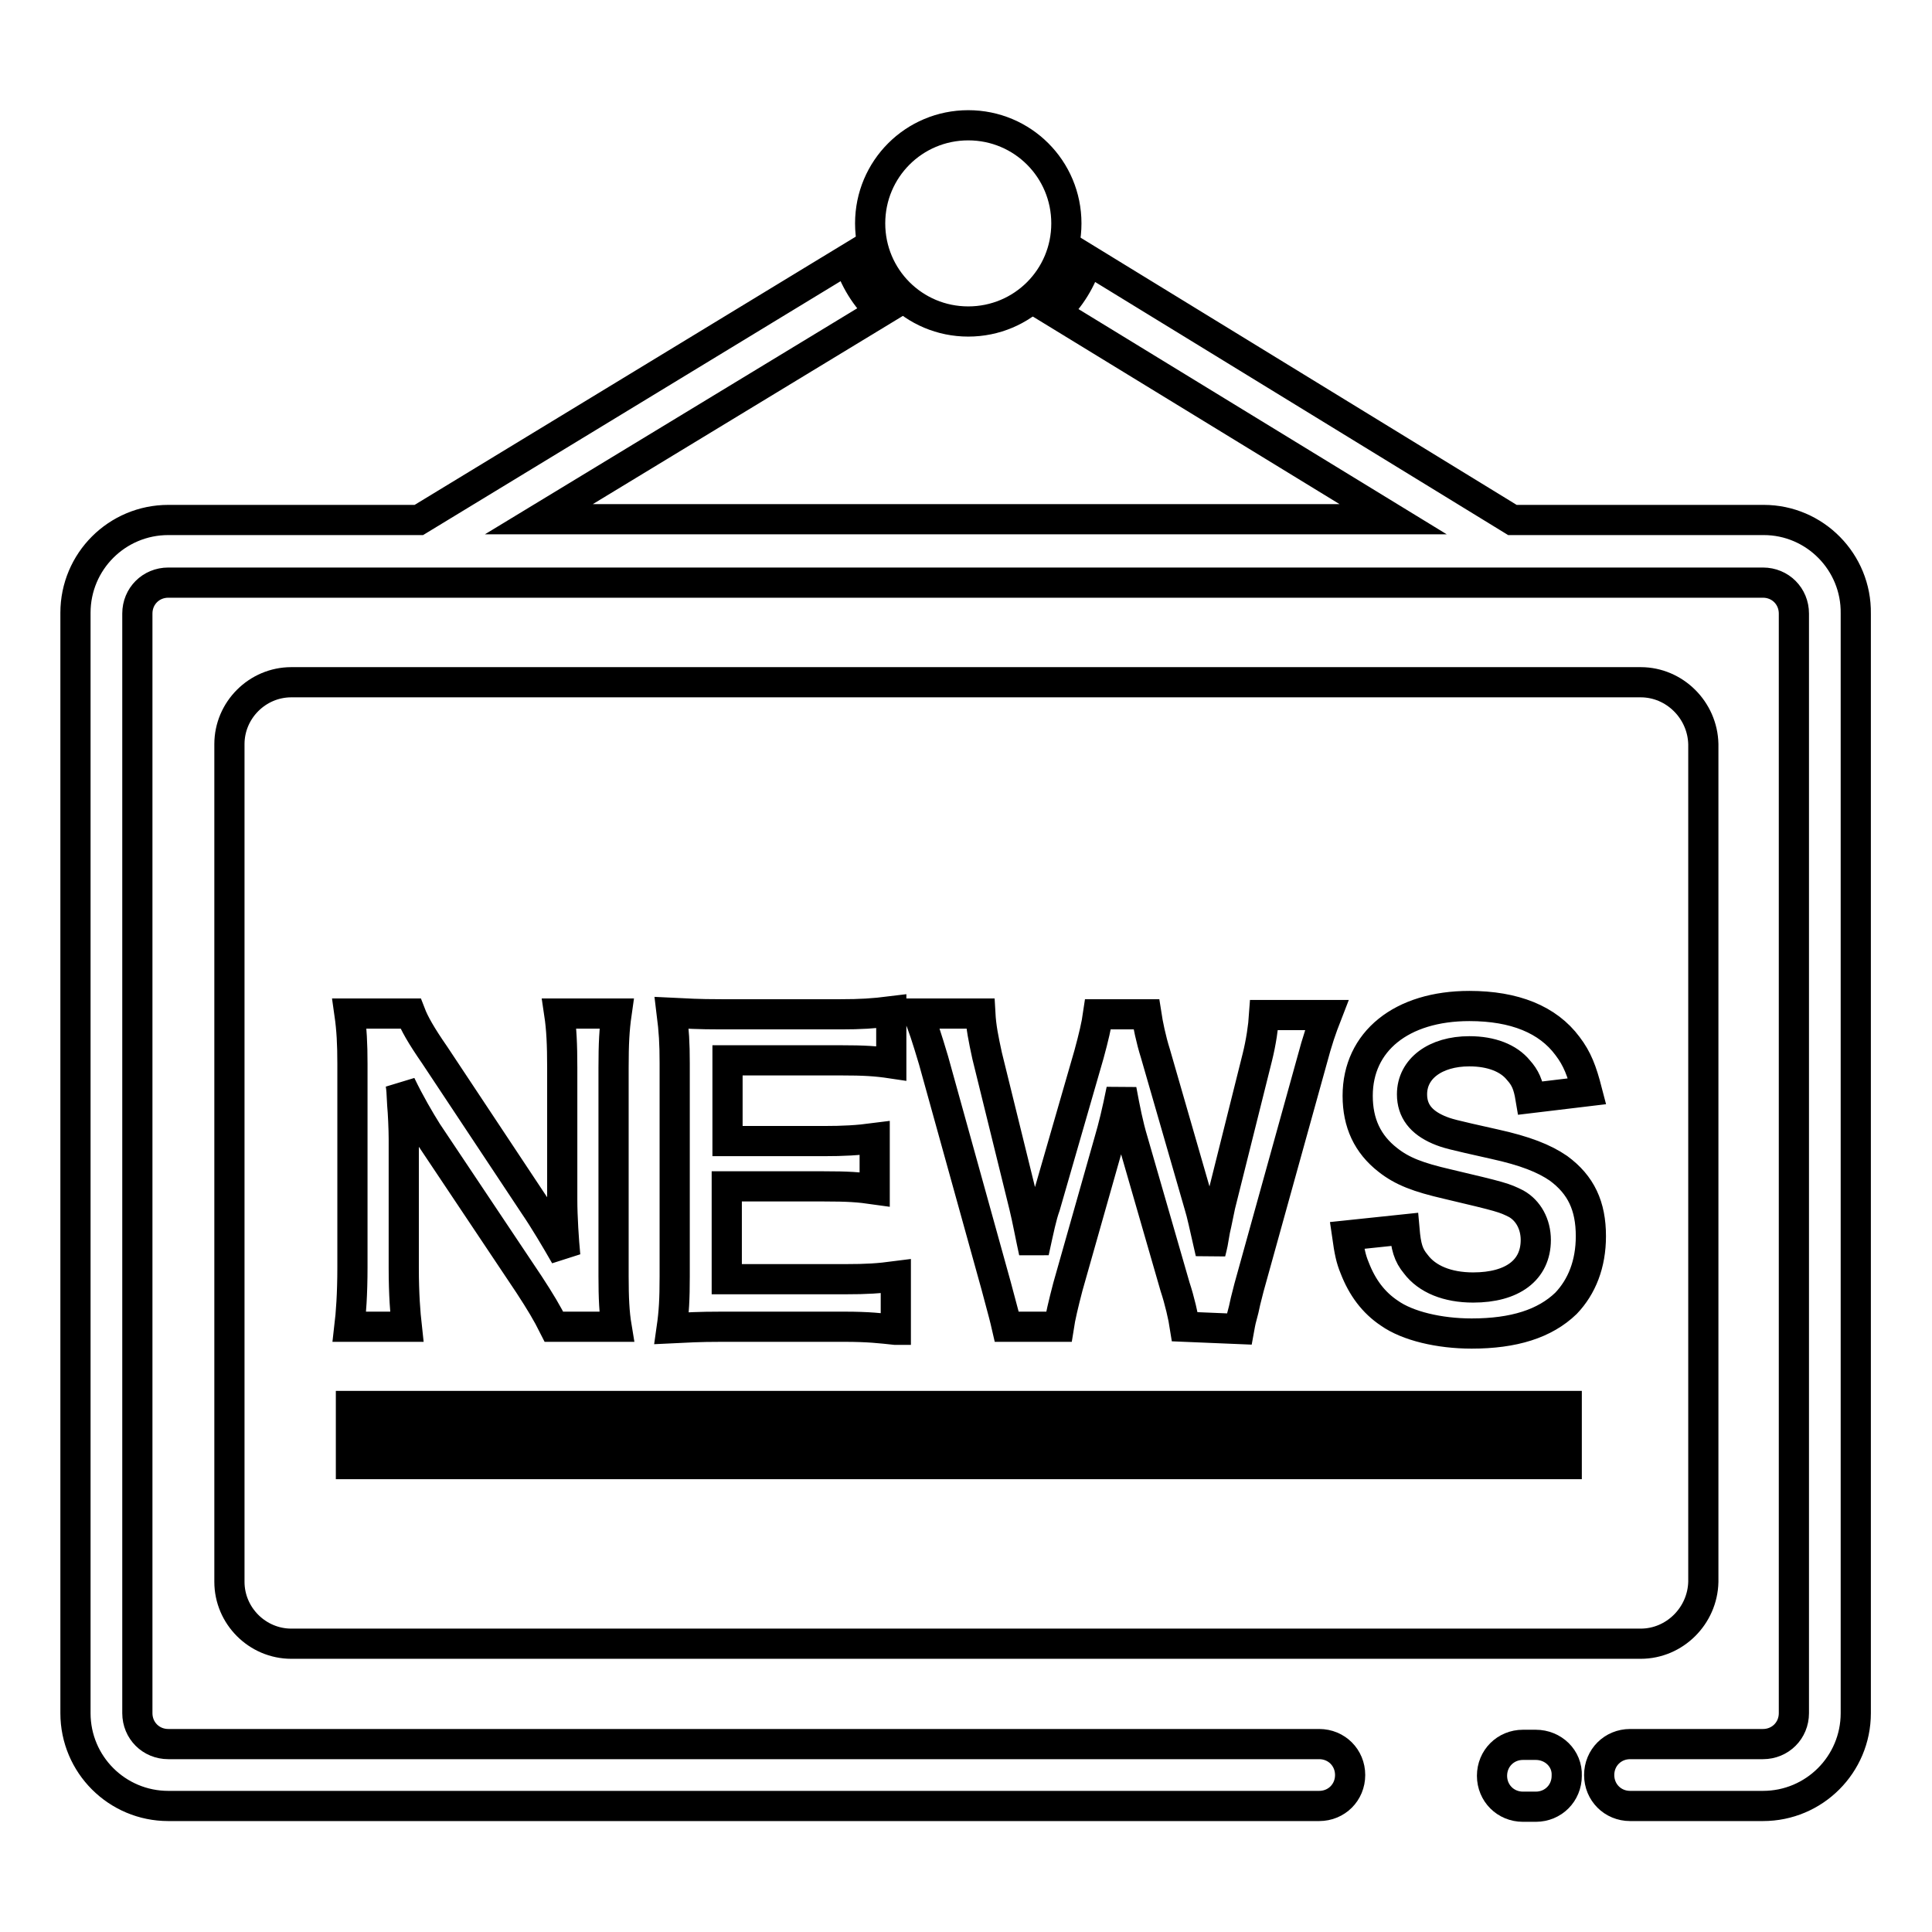 <?xml version="1.0" encoding="utf-8"?>
<!-- Svg Vector Icons : http://www.onlinewebfonts.com/icon -->
<!DOCTYPE svg PUBLIC "-//W3C//DTD SVG 1.1//EN" "http://www.w3.org/Graphics/SVG/1.1/DTD/svg11.dtd">
<svg version="1.1" xmlns="http://www.w3.org/2000/svg" xmlns:xlink="http://www.w3.org/1999/xlink" x="0px" y="0px" viewBox="0 0 256 256" enable-background="new 0 0 256 256" xml:space="preserve">
<g> <path stroke-width="4" fill-opacity="0" stroke="#000000"  d="M217.4,90.4H38.6c-4.5,0-8.2,3.7-8.2,8.2v111c0,4.5,3.7,8.2,8.2,8.2h178.8c4.5,0,8.2-3.7,8.3-8.2v-111 C225.6,94.1,221.9,90.4,217.4,90.4z M207.6,194H46.5v-2.2h161.1V194L207.6,194z M207.6,188.5H46.5v-2.2h161.1V188.5L207.6,188.5z" /> <path stroke-width="4" fill-opacity="0" stroke="#000000"  d="M203.5,231.2h-1.7c-2.3,0-4.1,1.8-4.1,4.1c0,2.3,1.8,4.1,4.1,4.1h1.7c2.3,0,4.1-1.8,4.1-4.1 C207.7,233,205.8,231.2,203.5,231.2z"/> <path stroke-width="4" fill-opacity="0" stroke="#000000"  d="M233.7,68.9h-33.3l-56.3-34.5c-0.8,2.7-2.3,5.1-4.3,7l44.8,27.4H71.4l45.3-27.5c-2-1.9-3.5-4.3-4.3-7 L55.5,68.9H22.3c-6.8,0-12.3,5.5-12.3,12.3V227c0,6.8,5.5,12.3,12.3,12.3h152.5c2.3,0,4.1-1.8,4.1-4.1c0-2.3-1.8-4.1-4.1-4.1H22.3 c-2.3,0-4.1-1.8-4.1-4.1V81.3c0-2.3,1.8-4.1,4.1-4.1h211.3c2.3,0,4.1,1.8,4.1,4.1V227c0,2.3-1.8,4.1-4.1,4.1H216 c-2.3,0-4.1,1.8-4.1,4.1c0,2.3,1.8,4.1,4.1,4.1h17.6c6.8,0,12.3-5.5,12.3-12.3V81.3C246,74.5,240.5,68.9,233.7,68.9z"/> <path stroke-width="4" fill-opacity="0" stroke="#000000"  d="M115.3,29.6c0,7.2,5.8,13,13,13c7.2,0,13-5.8,13-13c0-7.2-5.8-13-13-13C121.1,16.6,115.3,22.4,115.3,29.6 C115.3,29.6,115.3,29.6,115.3,29.6z"/> <path stroke-width="4" fill-opacity="0" stroke="#000000"  d="M73.4,175.8c-0.9-1.8-1.8-3.3-3.3-5.6L56.6,150c-1-1.6-2.3-3.8-3.5-6.3c0.1,0.7,0.1,0.7,0.2,2.7 c0.1,1,0.2,3.3,0.2,4.5V168c0,3.5,0.2,6,0.4,7.8h-7.6c0.2-1.7,0.4-4.3,0.4-7.9V141c0-2.7-0.1-4.6-0.4-6.7h8.1 c0.5,1.3,1.4,2.9,3.2,5.5l13.2,19.9c1.3,1.9,2.9,4.6,4.1,6.7c-0.2-2-0.4-5.2-0.4-7.4v-17.5c0-3.1-0.1-5.2-0.4-7.2h7.6 c-0.3,2.1-0.4,4-0.4,7.2v27.6c0,2.9,0.1,4.9,0.4,6.7H73.4z M118.6,176.2c-1.9-0.2-3.5-0.4-6.7-0.4H95.6c-3.1,0-4.5,0.1-6.6,0.2 c0.3-2.1,0.4-3.8,0.4-6.9v-28.2c0-2.7-0.1-4.3-0.4-6.7c2.1,0.1,3.4,0.2,6.6,0.2h15.8c2.6,0,4.3-0.1,6.7-0.4v6.9 c-2-0.3-3.6-0.4-6.7-0.4h-15v10.7h12.7c2.7,0,4.5-0.1,6.8-0.4v6.8c-2.1-0.3-3.5-0.4-6.8-0.4H96.3v12.3H112c2.9,0,4.4-0.1,6.7-0.4 V176.2z M157,175.8c-0.2-1.3-0.7-3.5-1.3-5.3l-5.6-19.4c-0.6-2-1-4-1.5-6.7c-0.6,3-1.1,5-1.6,6.7l-5.5,19.4c-0.6,2.3-1,4-1.2,5.3 h-6.9c-0.3-1.3-0.3-1.3-1.4-5.4l-8.3-29.9c-0.9-3-1.4-4.6-2.1-6.2h8.3c0.1,1.8,0.4,3.3,0.9,5.6l4.9,19.9c0.4,1.6,0.9,4.3,1.3,6.1 c0.7-3.2,1-4.7,1.5-6.1l5.8-20.1c0.6-2.2,1-3.9,1.2-5.3h6.4c0.2,1.3,0.6,3.3,1.2,5.2l5.8,20.1c0.4,1.3,0.6,2.4,1.5,6.3 c0.3-1.2,0.3-1.2,0.6-3c0.2-0.8,0.6-2.9,0.7-3.3l4.9-19.6c0.5-2,0.8-4.1,0.9-5.6h8.3c-0.7,1.8-1.2,3.2-2,6.2l-8.3,29.9 c-0.4,1.5-0.6,2.4-0.7,2.9c-0.4,1.5-0.4,1.5-0.6,2.6L157,175.8L157,175.8z M186.1,162.9c0.2,2.3,0.5,3.4,1.5,4.6 c1.5,2,4.2,3.1,7.6,3.1c5.2,0,8.3-2.3,8.3-6.3c0-2.1-1-3.9-2.6-4.8c-1.6-0.8-1.9-0.9-9.1-2.6c-3.9-0.9-6-1.7-7.9-3.2 c-2.7-2.1-4-4.9-4-8.5c0-7.2,5.8-11.9,14.8-11.9c6,0,10.4,1.8,13,5.3c1.3,1.7,1.9,3.3,2.6,6l-7.5,0.9c-0.3-1.8-0.7-2.7-1.6-3.7 c-1.3-1.6-3.6-2.5-6.5-2.5c-4.5,0-7.6,2.3-7.6,5.7c0,2.2,1.2,3.7,3.5,4.7c1.2,0.5,1.6,0.6,7.4,1.9c4.1,0.9,6.6,1.9,8.5,3.2 c3,2.2,4.3,5,4.3,9c0,3.7-1.2,6.7-3.3,8.9c-2.8,2.7-6.9,4-12.5,4c-4.3,0-8.5-1-10.9-2.7c-2.1-1.4-3.6-3.4-4.6-6 c-0.5-1.2-0.7-2.2-1-4.3L186.1,162.9L186.1,162.9z"/></g>
</svg>
